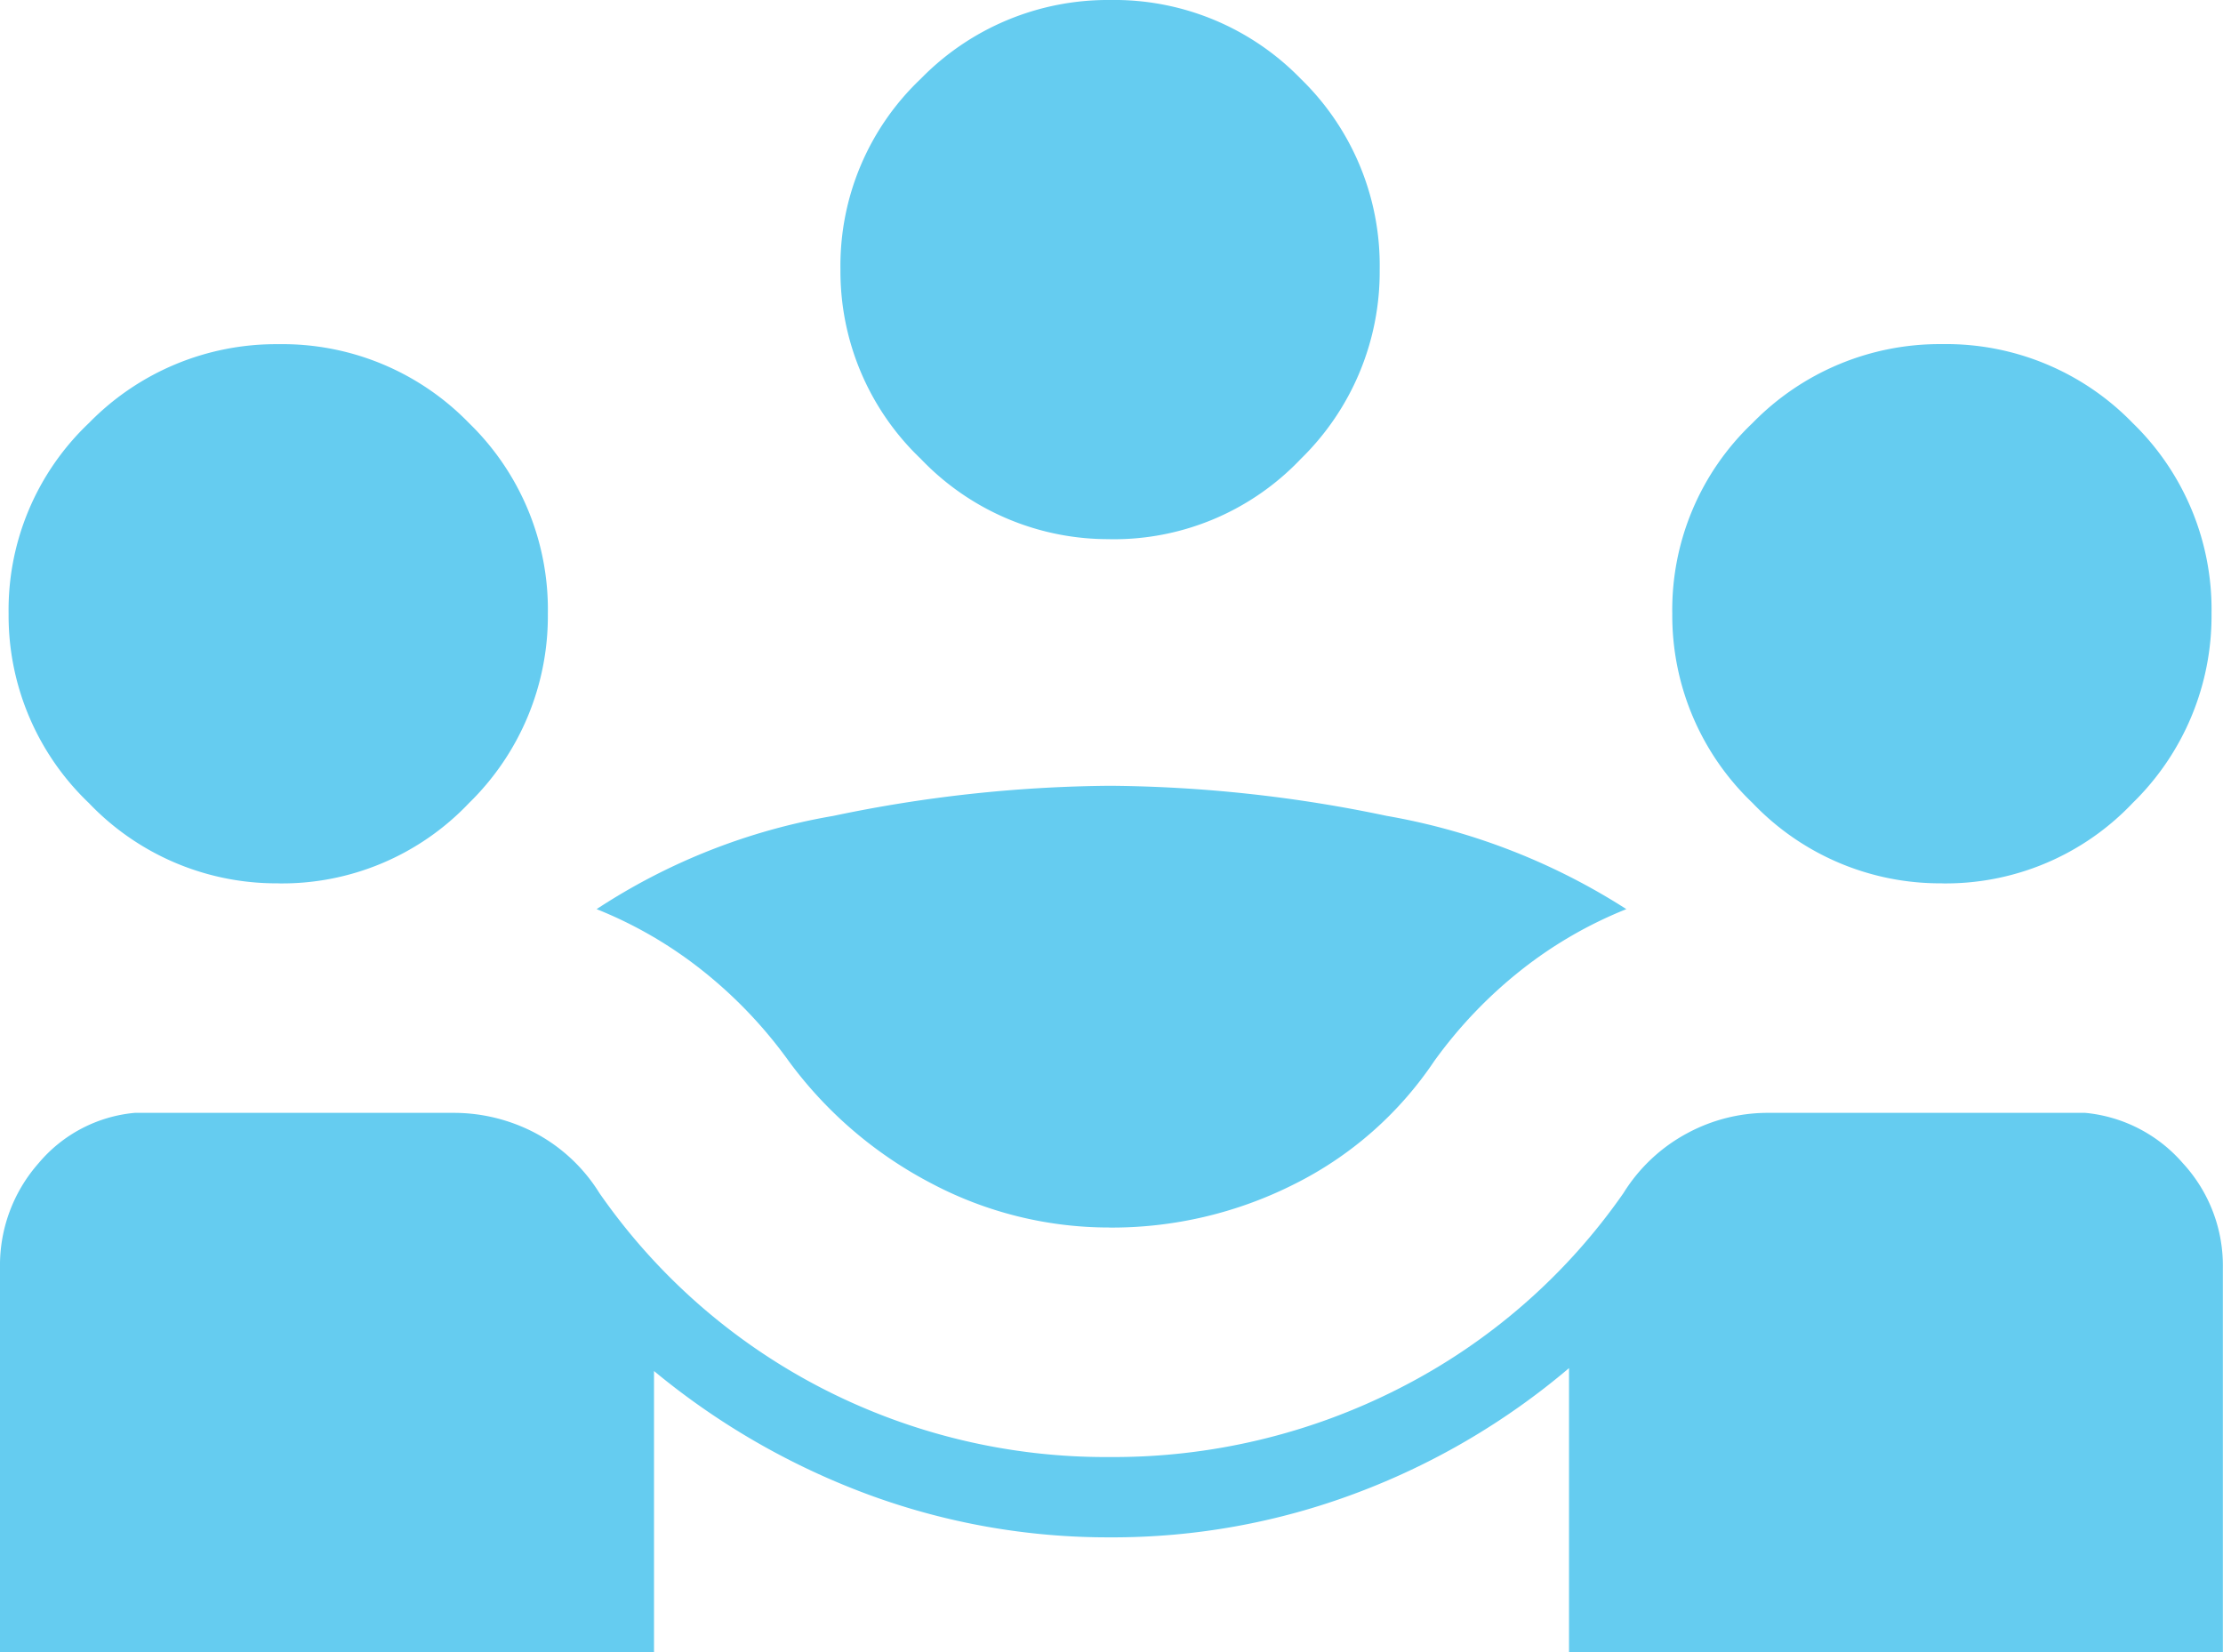 <svg xmlns="http://www.w3.org/2000/svg" width="100" height="74.323"><path fill="#65ccf0" d="M0 74.323v-17.29a6.941 6.941 0 0 1 1.742-4.71 6.4 6.4 0 0 1 4.323-2.258h14.323a7.88 7.88 0 0 1 3.677.9 7.592 7.592 0 0 1 2.9 2.71 27.561 27.561 0 0 0 10 8.774 27.86 27.86 0 0 0 12.968 3.1 28.249 28.249 0 0 0 13.032-3.1 27.409 27.409 0 0 0 10.065-8.774 7.592 7.592 0 0 1 2.9-2.71 7.629 7.629 0 0 1 3.548-.9h14.323a6.633 6.633 0 0 1 4.387 2.258 6.8 6.8 0 0 1 1.806 4.71v17.29H70.581V61.549a32.294 32.294 0 0 1-9.548 5.613 31.119 31.119 0 0 1-11.1 2 31.141 31.141 0 0 1-10.9-1.935 33.136 33.136 0 0 1-9.613-5.548v12.645Zm49.935-19.1a17.1 17.1 0 0 1-8.065-2 18.654 18.654 0 0 1-6.387-5.484 20.443 20.443 0 0 0-3.871-4.065 18.963 18.963 0 0 0-4.774-2.774 27.951 27.951 0 0 1 10.645-4.194 62.5 62.5 0 0 1 12.452-1.355 62.5 62.5 0 0 1 12.452 1.355A29.226 29.226 0 0 1 73.161 40.9a18.964 18.964 0 0 0-4.774 2.774 20.444 20.444 0 0 0-3.871 4.065 16.378 16.378 0 0 1-6.323 5.548 18.215 18.215 0 0 1-8.258 1.939ZM12.516 39.739A11.65 11.65 0 0 1 4 36.129a11.65 11.65 0 0 1-3.613-8.516A11.585 11.585 0 0 1 4 19.032a11.754 11.754 0 0 1 8.516-3.548 11.689 11.689 0 0 1 8.581 3.548 11.689 11.689 0 0 1 3.548 8.581 11.754 11.754 0 0 1-3.548 8.516 11.585 11.585 0 0 1-8.581 3.613Zm74.839 0a11.65 11.65 0 0 1-8.516-3.613 11.65 11.65 0 0 1-3.613-8.516 11.585 11.585 0 0 1 3.613-8.581 11.754 11.754 0 0 1 8.516-3.548 11.689 11.689 0 0 1 8.581 3.548 11.689 11.689 0 0 1 3.548 8.581 11.754 11.754 0 0 1-3.548 8.516 11.585 11.585 0 0 1-8.581 3.616ZM49.936 24.255a11.65 11.65 0 0 1-8.516-3.613 11.65 11.65 0 0 1-3.613-8.516 11.585 11.585 0 0 1 3.613-8.581A11.754 11.754 0 0 1 49.935 0a11.689 11.689 0 0 1 8.581 3.548 11.689 11.689 0 0 1 3.548 8.581 11.754 11.754 0 0 1-3.548 8.516 11.585 11.585 0 0 1-8.581 3.613Z"/></svg>